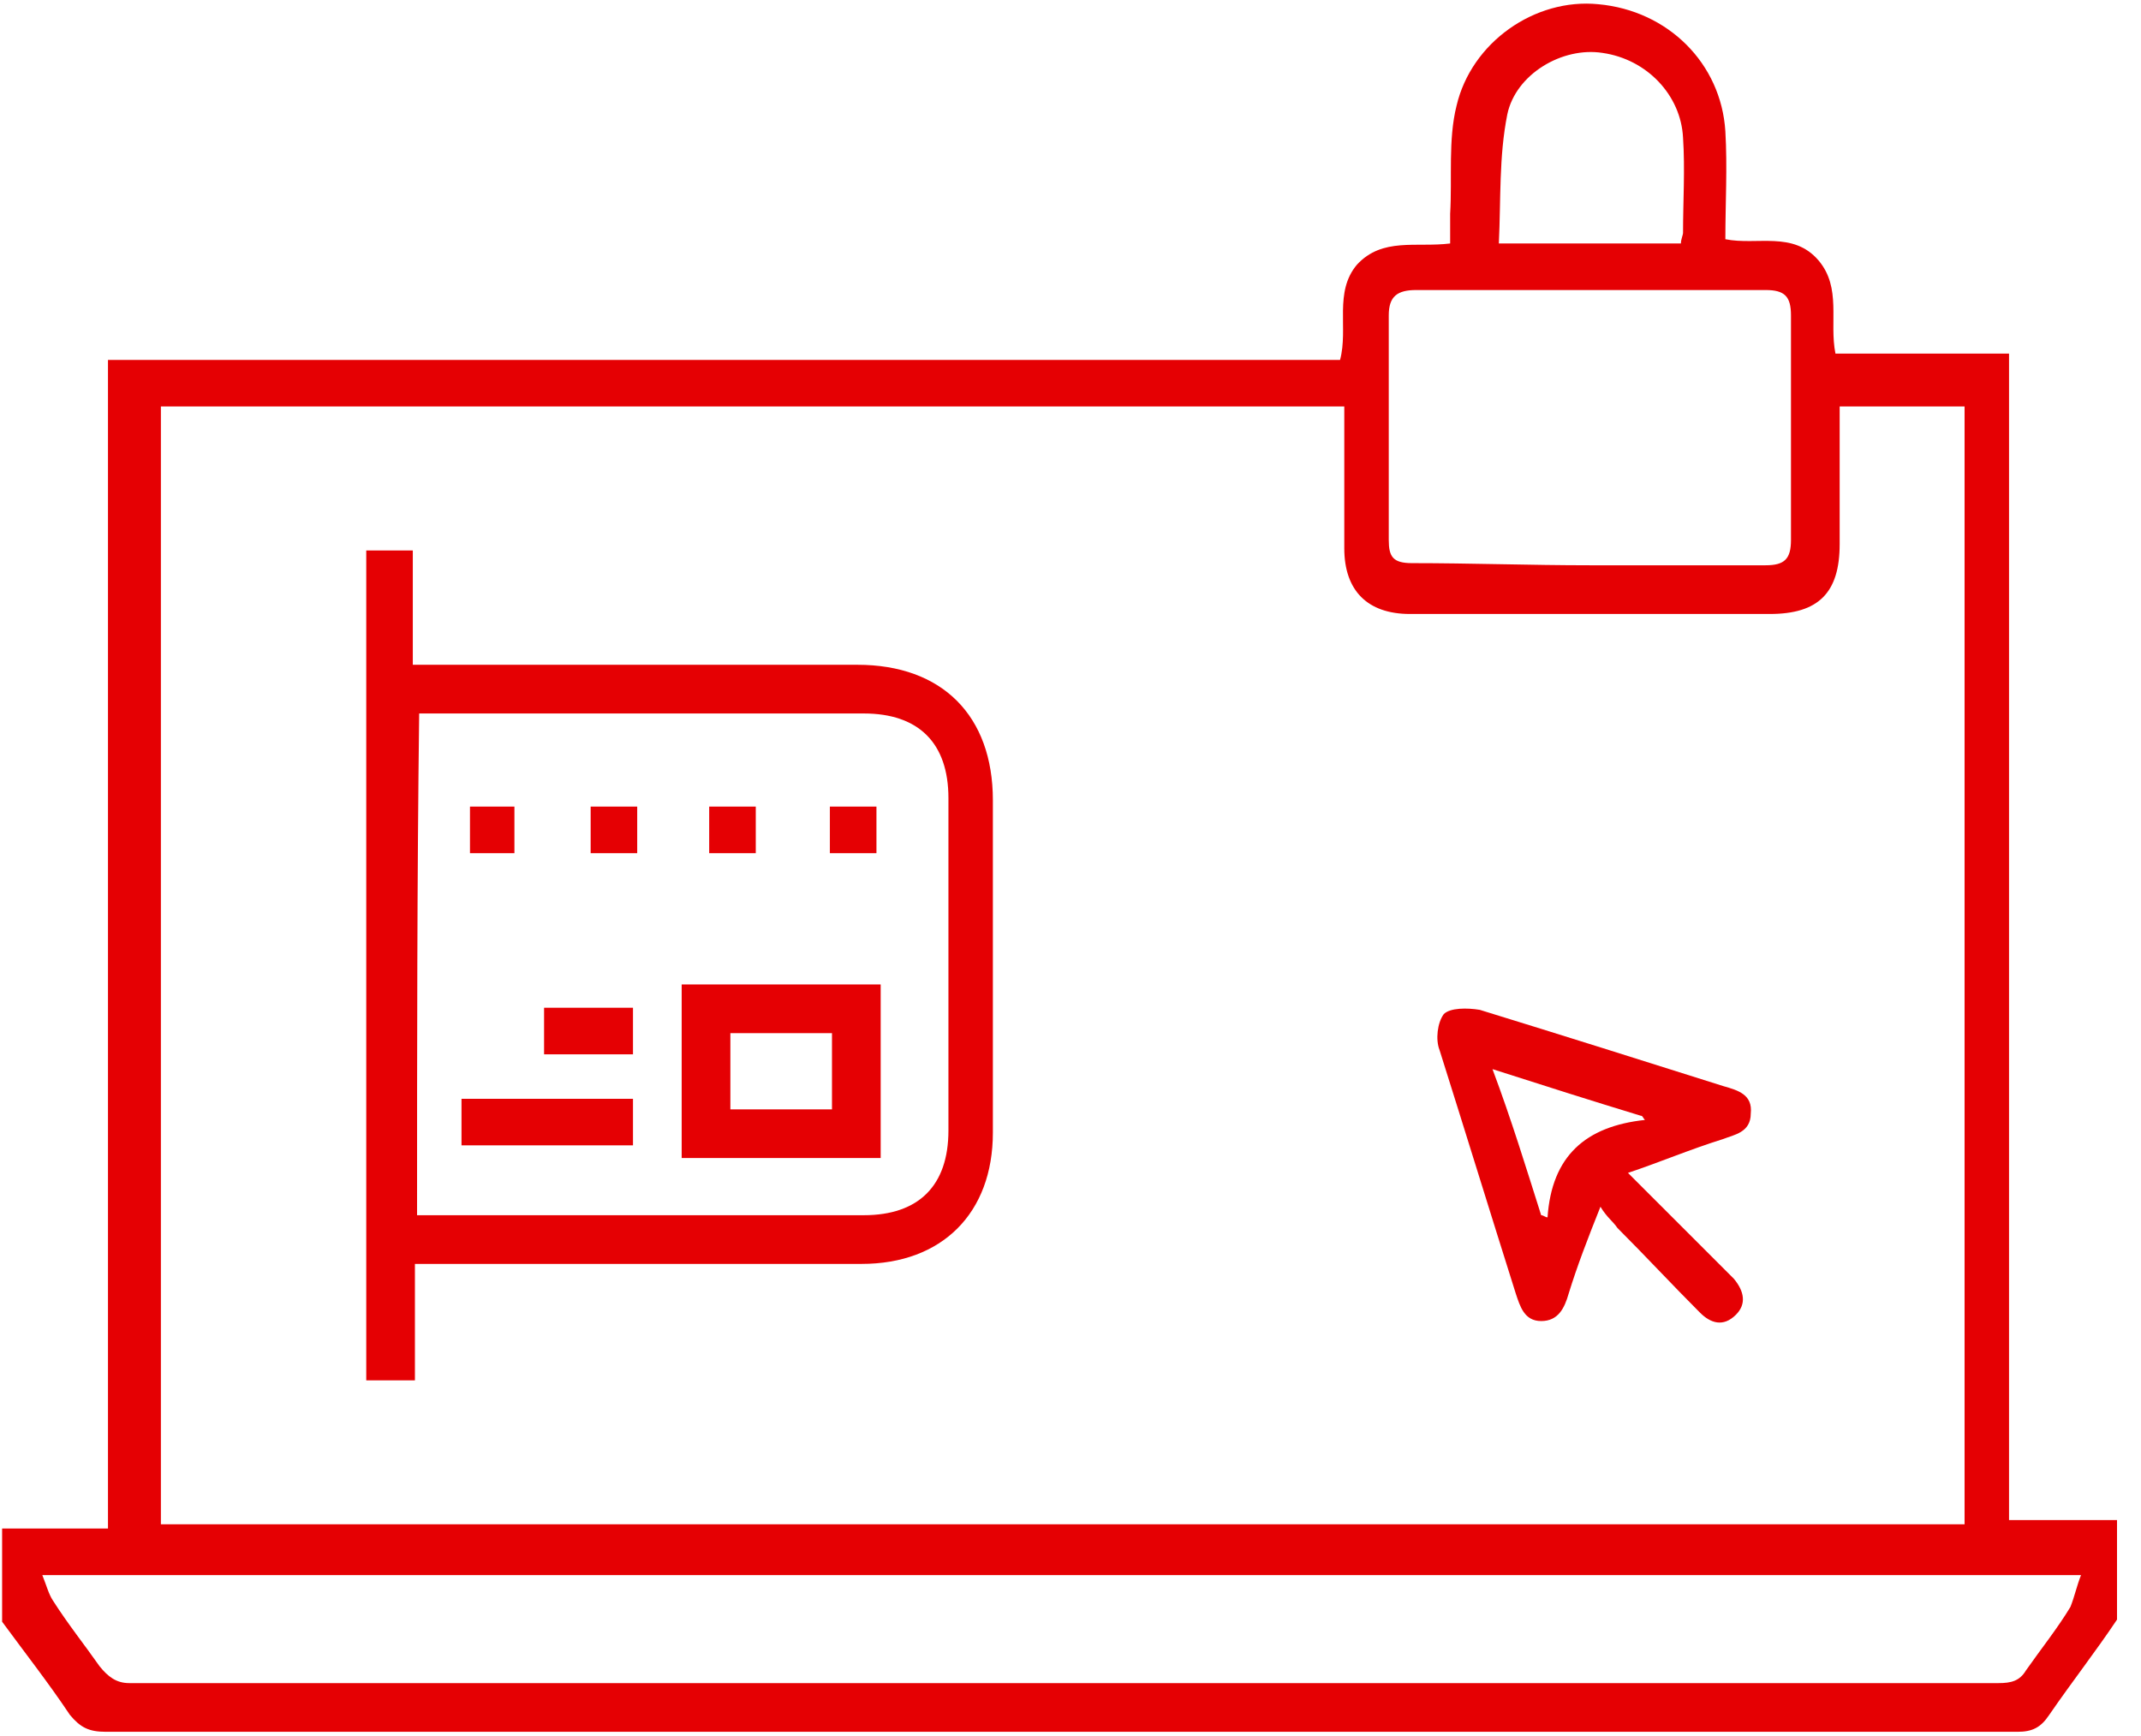 <svg width="74" height="60" viewBox="0 0 74 60" fill="none" xmlns="http://www.w3.org/2000/svg">
<path d="M0.073 52.829C1.317 52.829 2.488 52.829 3.732 52.829C3.732 39.366 3.732 25.902 3.732 12.439C18 12.439 32.122 12.439 46.317 12.439C46.61 11.341 46.098 10.098 46.902 9.146C47.781 8.195 48.951 8.561 50.122 8.415C50.122 8.049 50.122 7.756 50.122 7.39C50.195 6.146 50.049 4.829 50.342 3.659C50.854 1.463 53.049 -0.073 55.244 0.146C57.658 0.366 59.488 2.195 59.634 4.537C59.707 5.78 59.634 7.024 59.634 8.268C60.732 8.488 61.976 7.976 62.854 9C63.658 9.951 63.219 11.122 63.439 12.22C65.415 12.22 67.39 12.22 69.439 12.22C69.439 25.683 69.439 39.073 69.439 52.537C70.756 52.537 71.927 52.537 73.171 52.537C73.171 53.707 73.171 54.805 73.171 55.976C72.439 57.073 71.634 58.098 70.829 59.268C70.537 59.707 70.244 59.854 69.732 59.854C66.659 59.854 63.585 59.854 60.512 59.854C41.561 59.854 22.61 59.854 3.659 59.854C3.073 59.854 2.78 59.707 2.415 59.268C1.683 58.171 0.878 57.146 0.073 56.049C0.073 54.951 0.073 53.854 0.073 52.829ZM67.902 52.683C67.902 39.732 67.902 26.854 67.902 14.049C66.439 14.049 64.976 14.049 63.585 14.049C63.585 15.659 63.585 17.268 63.585 18.805C63.585 20.488 62.854 21.22 61.171 21.22C59.488 21.22 57.805 21.22 56.122 21.22C53.634 21.22 51.219 21.22 48.732 21.22C47.268 21.22 46.463 20.415 46.463 18.951C46.463 18.22 46.463 17.488 46.463 16.756C46.463 15.878 46.463 14.927 46.463 14.049C32.781 14.049 19.171 14.049 5.561 14.049C5.561 26.927 5.561 39.805 5.561 52.683C26.341 52.683 47.122 52.683 67.902 52.683ZM71.927 54.439C48.366 54.439 25.024 54.439 1.463 54.439C1.61 54.805 1.683 55.098 1.829 55.317C2.341 56.122 2.927 56.854 3.439 57.585C3.732 57.951 4.024 58.171 4.463 58.171C25.976 58.171 47.561 58.171 69.073 58.171C69.512 58.171 69.805 58.098 70.024 57.732C70.537 57 71.122 56.268 71.561 55.537C71.707 55.171 71.781 54.805 71.927 54.439ZM54.951 19.537C57 19.537 58.976 19.537 61.024 19.537C61.683 19.537 61.902 19.317 61.902 18.659C61.902 16.098 61.902 13.463 61.902 10.902C61.902 10.244 61.683 10.024 61.024 10.024C57 10.024 52.976 10.024 48.951 10.024C48.293 10.024 48 10.244 48 10.902C48 13.463 48 16.098 48 18.659C48 19.244 48.146 19.463 48.805 19.463C50.854 19.463 52.902 19.537 54.951 19.537ZM58.098 8.415C58.098 8.268 58.171 8.122 58.171 8.049C58.171 6.951 58.244 5.854 58.171 4.756C58.098 3.293 56.927 2.049 55.39 1.829C54 1.61 52.39 2.561 52.098 3.951C51.805 5.415 51.878 6.878 51.805 8.415C54 8.415 56.049 8.415 58.098 8.415Z" fill="#E50003"/>
<path d="M14.341 43.683C14.341 45.073 14.341 46.39 14.341 47.707C13.756 47.707 13.244 47.707 12.659 47.707C12.659 38.122 12.659 28.61 12.659 19.024C13.171 19.024 13.683 19.024 14.268 19.024C14.268 20.268 14.268 21.585 14.268 22.976C14.634 22.976 14.854 22.976 15.146 22.976C19.976 22.976 24.805 22.976 29.634 22.976C32.561 22.976 34.317 24.732 34.317 27.659C34.317 31.463 34.317 35.342 34.317 39.146C34.317 41.927 32.561 43.683 29.78 43.683C24.951 43.683 20.049 43.683 15.22 43.683C15 43.683 14.78 43.683 14.341 43.683ZM14.415 42C14.707 42 14.927 42 15.22 42C20.122 42 24.951 42 29.854 42C31.756 42 32.781 40.976 32.781 39.073C32.781 35.268 32.781 31.39 32.781 27.585C32.781 25.683 31.756 24.659 29.854 24.659C24.951 24.659 20.122 24.659 15.22 24.659C15 24.659 14.707 24.659 14.488 24.659C14.415 30.512 14.415 36.219 14.415 42Z" fill="#E50003"/>
<path d="M56.268 40.537C57.366 41.634 58.39 42.658 59.415 43.683C59.561 43.829 59.781 44.049 59.927 44.195C60.293 44.634 60.366 45.073 60 45.439C59.561 45.878 59.122 45.732 58.756 45.366C57.805 44.415 56.854 43.39 55.902 42.439C55.756 42.219 55.537 42.073 55.317 41.707C54.878 42.805 54.512 43.756 54.219 44.707C54.073 45.219 53.854 45.658 53.268 45.658C52.683 45.658 52.537 45.146 52.39 44.707C51.512 41.927 50.634 39.073 49.756 36.293C49.61 35.927 49.683 35.342 49.902 35.049C50.122 34.829 50.707 34.829 51.146 34.902C54 35.781 56.781 36.658 59.561 37.537C60.073 37.683 60.585 37.829 60.512 38.488C60.512 39.146 59.927 39.219 59.561 39.366C58.39 39.732 57.366 40.171 56.268 40.537ZM53.268 42C53.342 42 53.415 42.073 53.488 42.073C53.634 39.951 54.805 38.927 56.854 38.707C56.781 38.634 56.781 38.561 56.707 38.561C55.024 38.049 53.415 37.537 51.585 36.951C52.244 38.707 52.756 40.39 53.268 42Z" fill="#E50003"/>
<path d="M23.561 34.024C25.829 34.024 28.098 34.024 30.439 34.024C30.439 36 30.439 37.976 30.439 40.024C28.171 40.024 25.902 40.024 23.561 40.024C23.561 38.049 23.561 36.073 23.561 34.024ZM25.244 35.707C25.244 36.585 25.244 37.463 25.244 38.342C26.415 38.342 27.585 38.342 28.756 38.342C28.756 37.463 28.756 36.585 28.756 35.707C27.585 35.707 26.415 35.707 25.244 35.707Z" fill="#E50003"/>
<path d="M15.951 39.585C15.951 39 15.951 38.488 15.951 37.976C17.927 37.976 19.829 37.976 21.878 37.976C21.878 38.488 21.878 39 21.878 39.585C19.902 39.585 18 39.585 15.951 39.585Z" fill="#E50003"/>
<path d="M18.805 36.439C18.805 35.927 18.805 35.415 18.805 34.829C19.829 34.829 20.854 34.829 21.878 34.829C21.878 35.342 21.878 35.854 21.878 36.439C20.854 36.439 19.829 36.439 18.805 36.439Z" fill="#E50003"/>
<path d="M20.415 29.488C20.415 28.976 20.415 28.463 20.415 27.878C20.927 27.878 21.439 27.878 22.024 27.878C22.024 28.39 22.024 28.902 22.024 29.488C21.439 29.488 20.927 29.488 20.415 29.488Z" fill="#E50003"/>
<path d="M26.122 29.488C25.61 29.488 25.098 29.488 24.512 29.488C24.512 28.976 24.512 28.463 24.512 27.878C25.024 27.878 25.537 27.878 26.122 27.878C26.122 28.39 26.122 28.902 26.122 29.488Z" fill="#E50003"/>
<path d="M28.683 29.488C28.683 28.976 28.683 28.463 28.683 27.878C29.195 27.878 29.707 27.878 30.293 27.878C30.293 28.39 30.293 28.902 30.293 29.488C29.78 29.488 29.268 29.488 28.683 29.488Z" fill="#E50003"/>
<path d="M17.78 29.488C17.268 29.488 16.756 29.488 16.244 29.488C16.244 28.976 16.244 28.463 16.244 27.878C16.756 27.878 17.268 27.878 17.78 27.878C17.78 28.39 17.78 28.902 17.78 29.488Z" fill="#E50003"/>
</svg>

